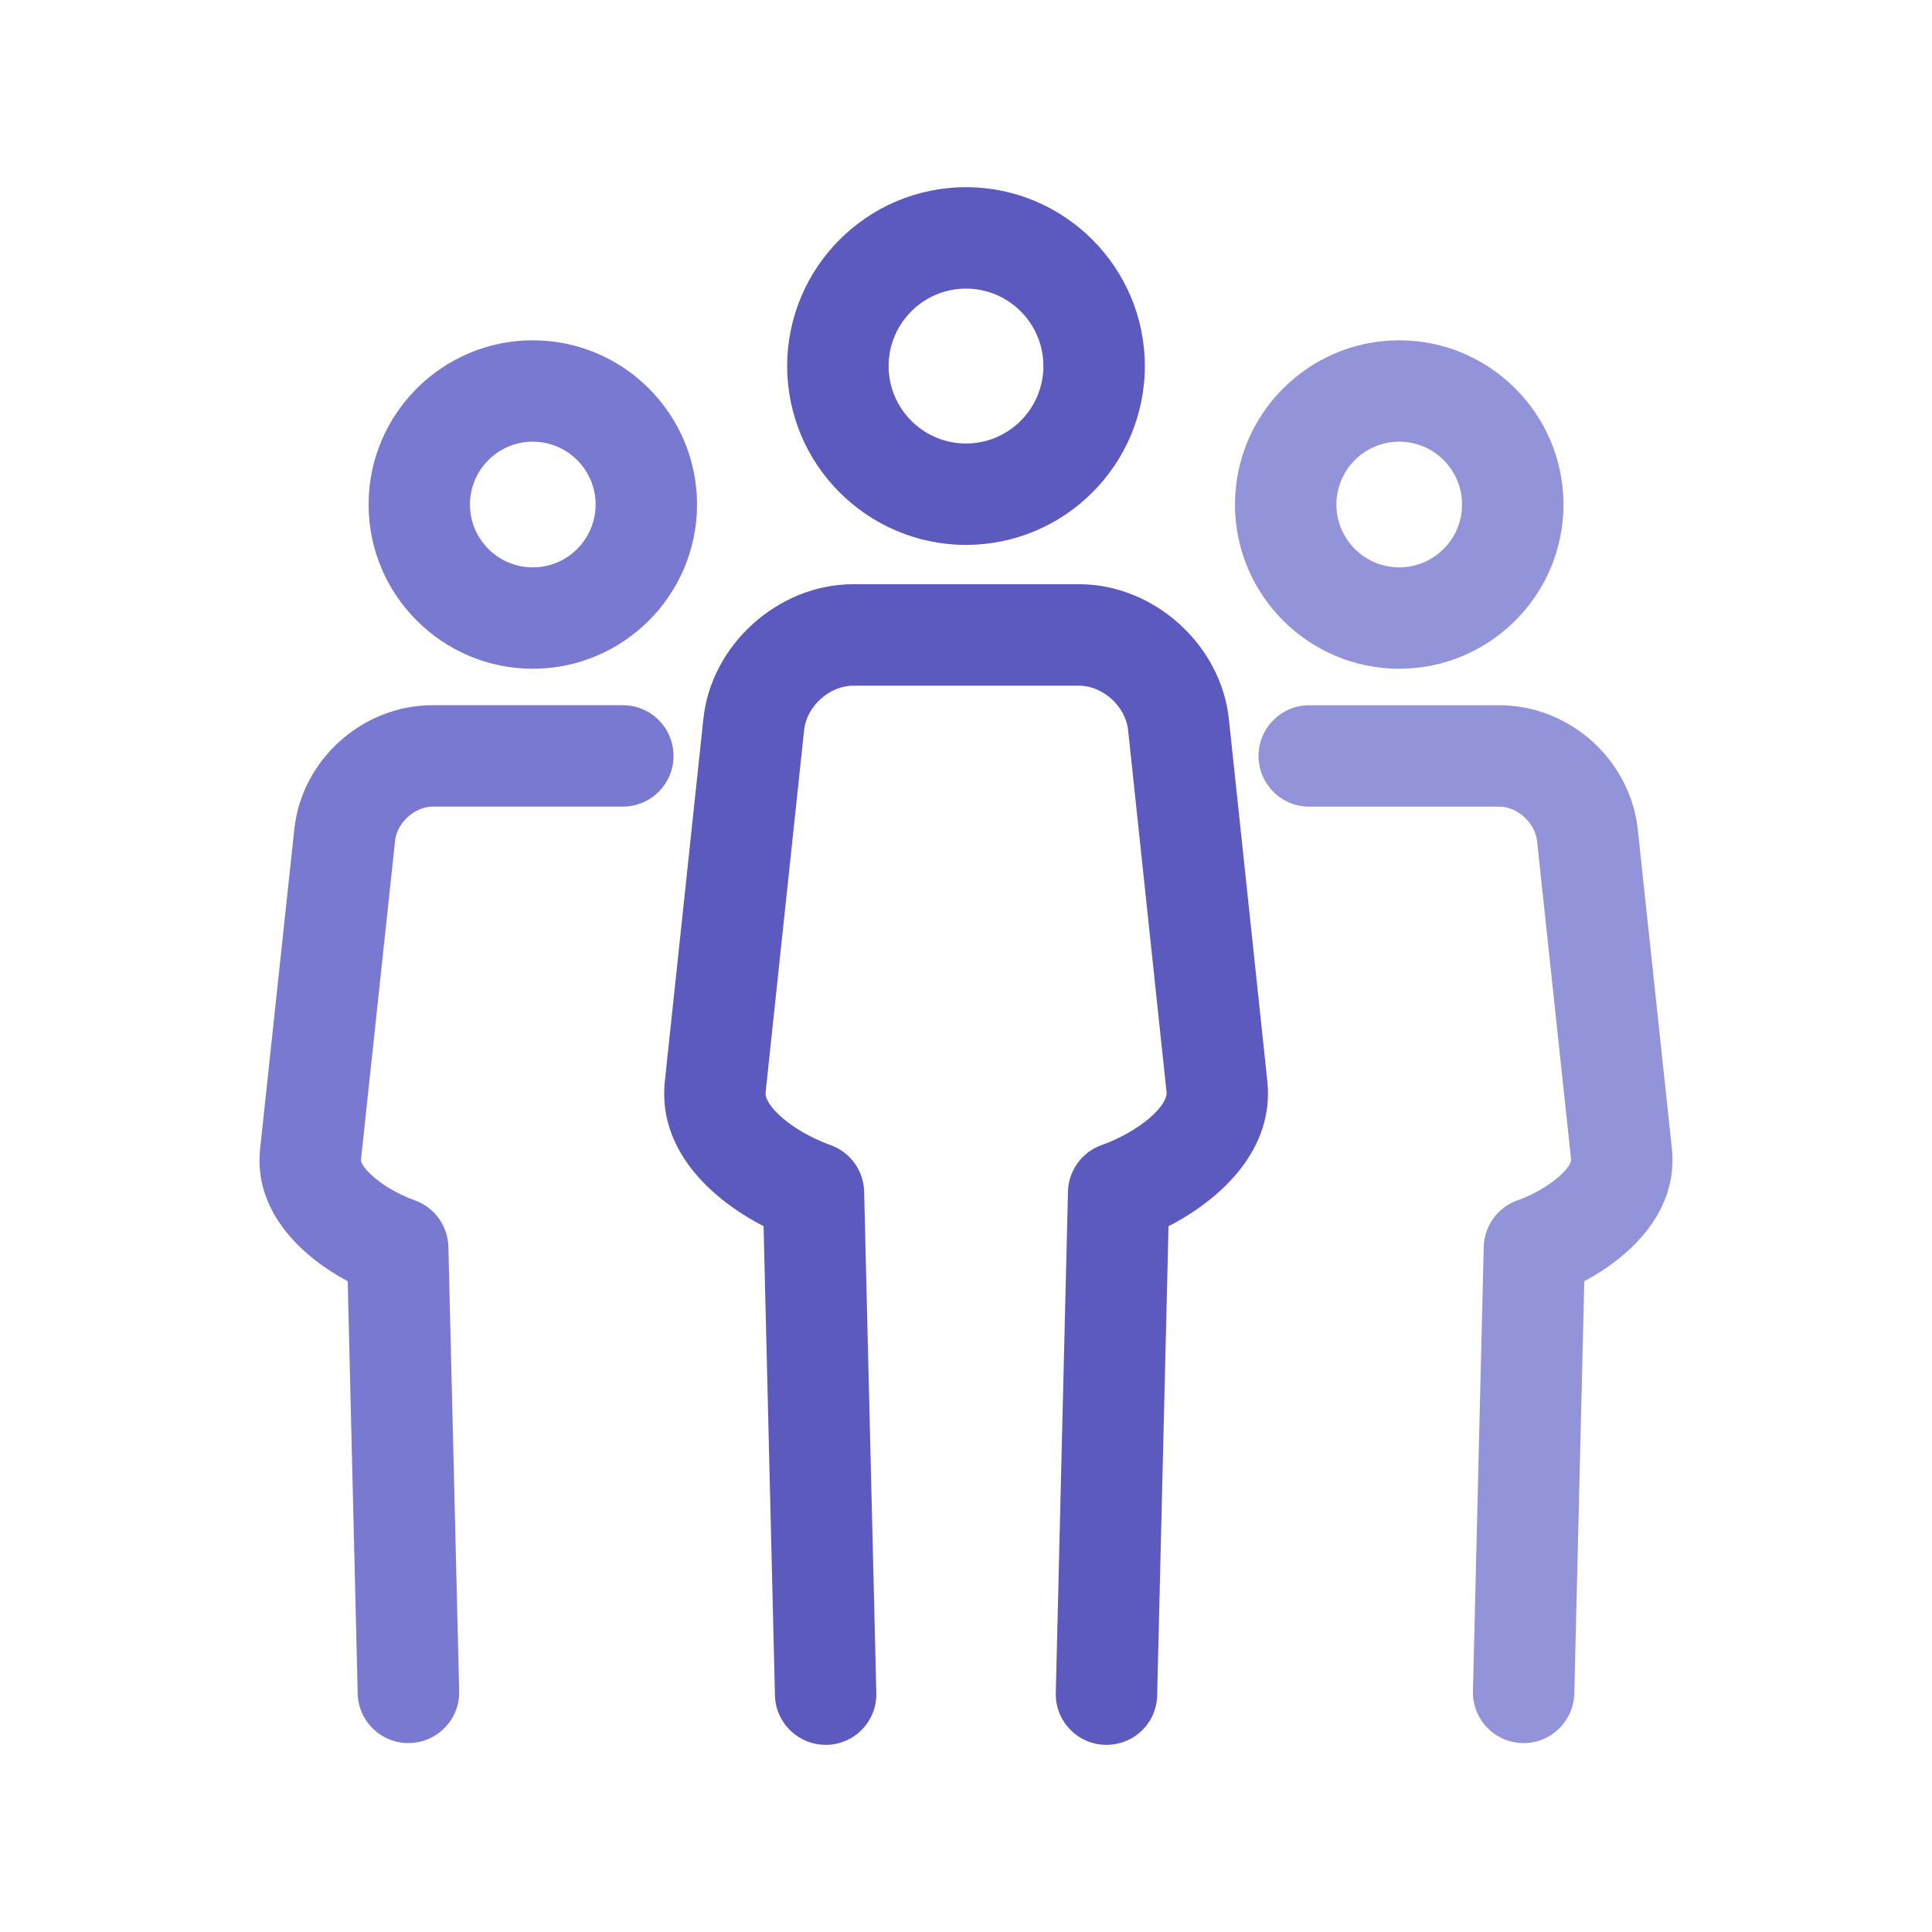 <?xml version="1.0" encoding="UTF-8"?>
<svg id="Layer_1" data-name="Layer 1" xmlns="http://www.w3.org/2000/svg" viewBox="0 0 360 360">
  <defs>
    <style>
      .cls-1 {
        fill: #7979d1;
      }

      .cls-1, .cls-2, .cls-3 {
        stroke-width: 0px;
      }

      .cls-2 {
        fill: #5c5abe;
      }

      .cls-3 {
        fill: #9393da;
      }
    </style>
  </defs>
  <g>
    <path class="cls-3" d="m260.72,124.61c-16.87,0-30.6-13.73-30.6-30.6s13.73-30.6,30.6-30.6,30.61,13.73,30.61,30.6-13.73,30.6-30.61,30.6Zm0-42.31c-6.45,0-11.7,5.25-11.7,11.71s5.25,11.71,11.7,11.71,11.71-5.25,11.71-11.71-5.25-11.71-11.71-11.71Z"/>
    <path class="cls-3" d="m283.91,324.8c-.08,0-.15,0-.23,0-5.22-.13-9.34-4.46-9.22-9.67l2.01-82.79c.09-3.9,2.57-7.33,6.24-8.65,6.37-2.3,10.18-6.3,10.04-7.63l-6.34-59.33c-.34-3.39-3.69-6.42-7.03-6.42h-35.42c-5.22,0-9.45-4.23-9.45-9.45s4.23-9.45,9.45-9.45h35.42c13.16,0,24.51,10.26,25.82,23.36l6.34,59.32c1.14,11.26-7.13,19.73-16.33,24.64l-1.86,76.85c-.13,5.14-4.33,9.22-9.44,9.22Z"/>
  </g>
  <path class="cls-2" d="m180,101.53c-18.37,0-33.32-14.95-33.32-33.32s14.95-33.33,33.32-33.33,33.32,14.95,33.32,33.33-14.95,33.32-33.32,33.32Zm0-47.75c-7.95,0-14.42,6.47-14.42,14.43s6.47,14.43,14.42,14.43,14.42-6.47,14.42-14.43-6.47-14.43-14.42-14.43Z"/>
  <path class="cls-2" d="m153.84,325.12c-5.11,0-9.32-4.08-9.44-9.22l-2.12-87.42c-10.26-5.29-19.65-14.56-18.41-26.88l7.18-67.53c1.39-13.88,13.92-25.21,27.93-25.21h42.09c14,0,26.53,11.34,27.93,25.27l7.16,67.42c1.24,12.37-8.16,21.64-18.42,26.94l-2.12,87.42c-.13,5.22-4.31,9.28-9.67,9.22-5.22-.13-9.34-4.46-9.22-9.67l2.27-93.42c.09-3.9,2.58-7.34,6.24-8.66,7.24-2.61,12.38-7.37,12.13-9.88l-7.16-67.42c-.45-4.46-4.72-8.31-9.14-8.31h-42.09c-4.42,0-8.69,3.86-9.14,8.25l-7.18,67.54c-.24,2.45,4.88,7.21,12.12,9.82,3.67,1.32,6.15,4.76,6.24,8.66l2.27,93.42c.13,5.22-4,9.55-9.22,9.67-.08,0-.16,0-.23,0Z"/>
  <g>
    <path class="cls-1" d="m99.28,124.61c-16.87,0-30.6-13.73-30.6-30.6s13.73-30.6,30.6-30.6,30.6,13.73,30.6,30.6-13.73,30.6-30.6,30.6Zm0-42.31c-6.46,0-11.71,5.25-11.71,11.71s5.25,11.71,11.71,11.71,11.7-5.25,11.7-11.71-5.25-11.71-11.7-11.71Z"/>
    <path class="cls-1" d="m76.09,324.8c-5.11,0-9.32-4.08-9.44-9.22l-1.86-76.85c-9.2-4.91-17.47-13.37-16.33-24.59l6.36-59.44c1.29-13.03,12.63-23.3,25.81-23.3h35.42c5.22,0,9.45,4.23,9.45,9.45s-4.23,9.45-9.45,9.45h-35.42c-3.34,0-6.68,3.02-7.01,6.34l-6.36,59.46c-.13,1.27,3.68,5.27,10.05,7.57,3.66,1.32,6.14,4.76,6.24,8.65l2.01,82.79c.13,5.22-4,9.55-9.22,9.67-.08,0-.16,0-.23,0Z"/>
  </g>
</svg>